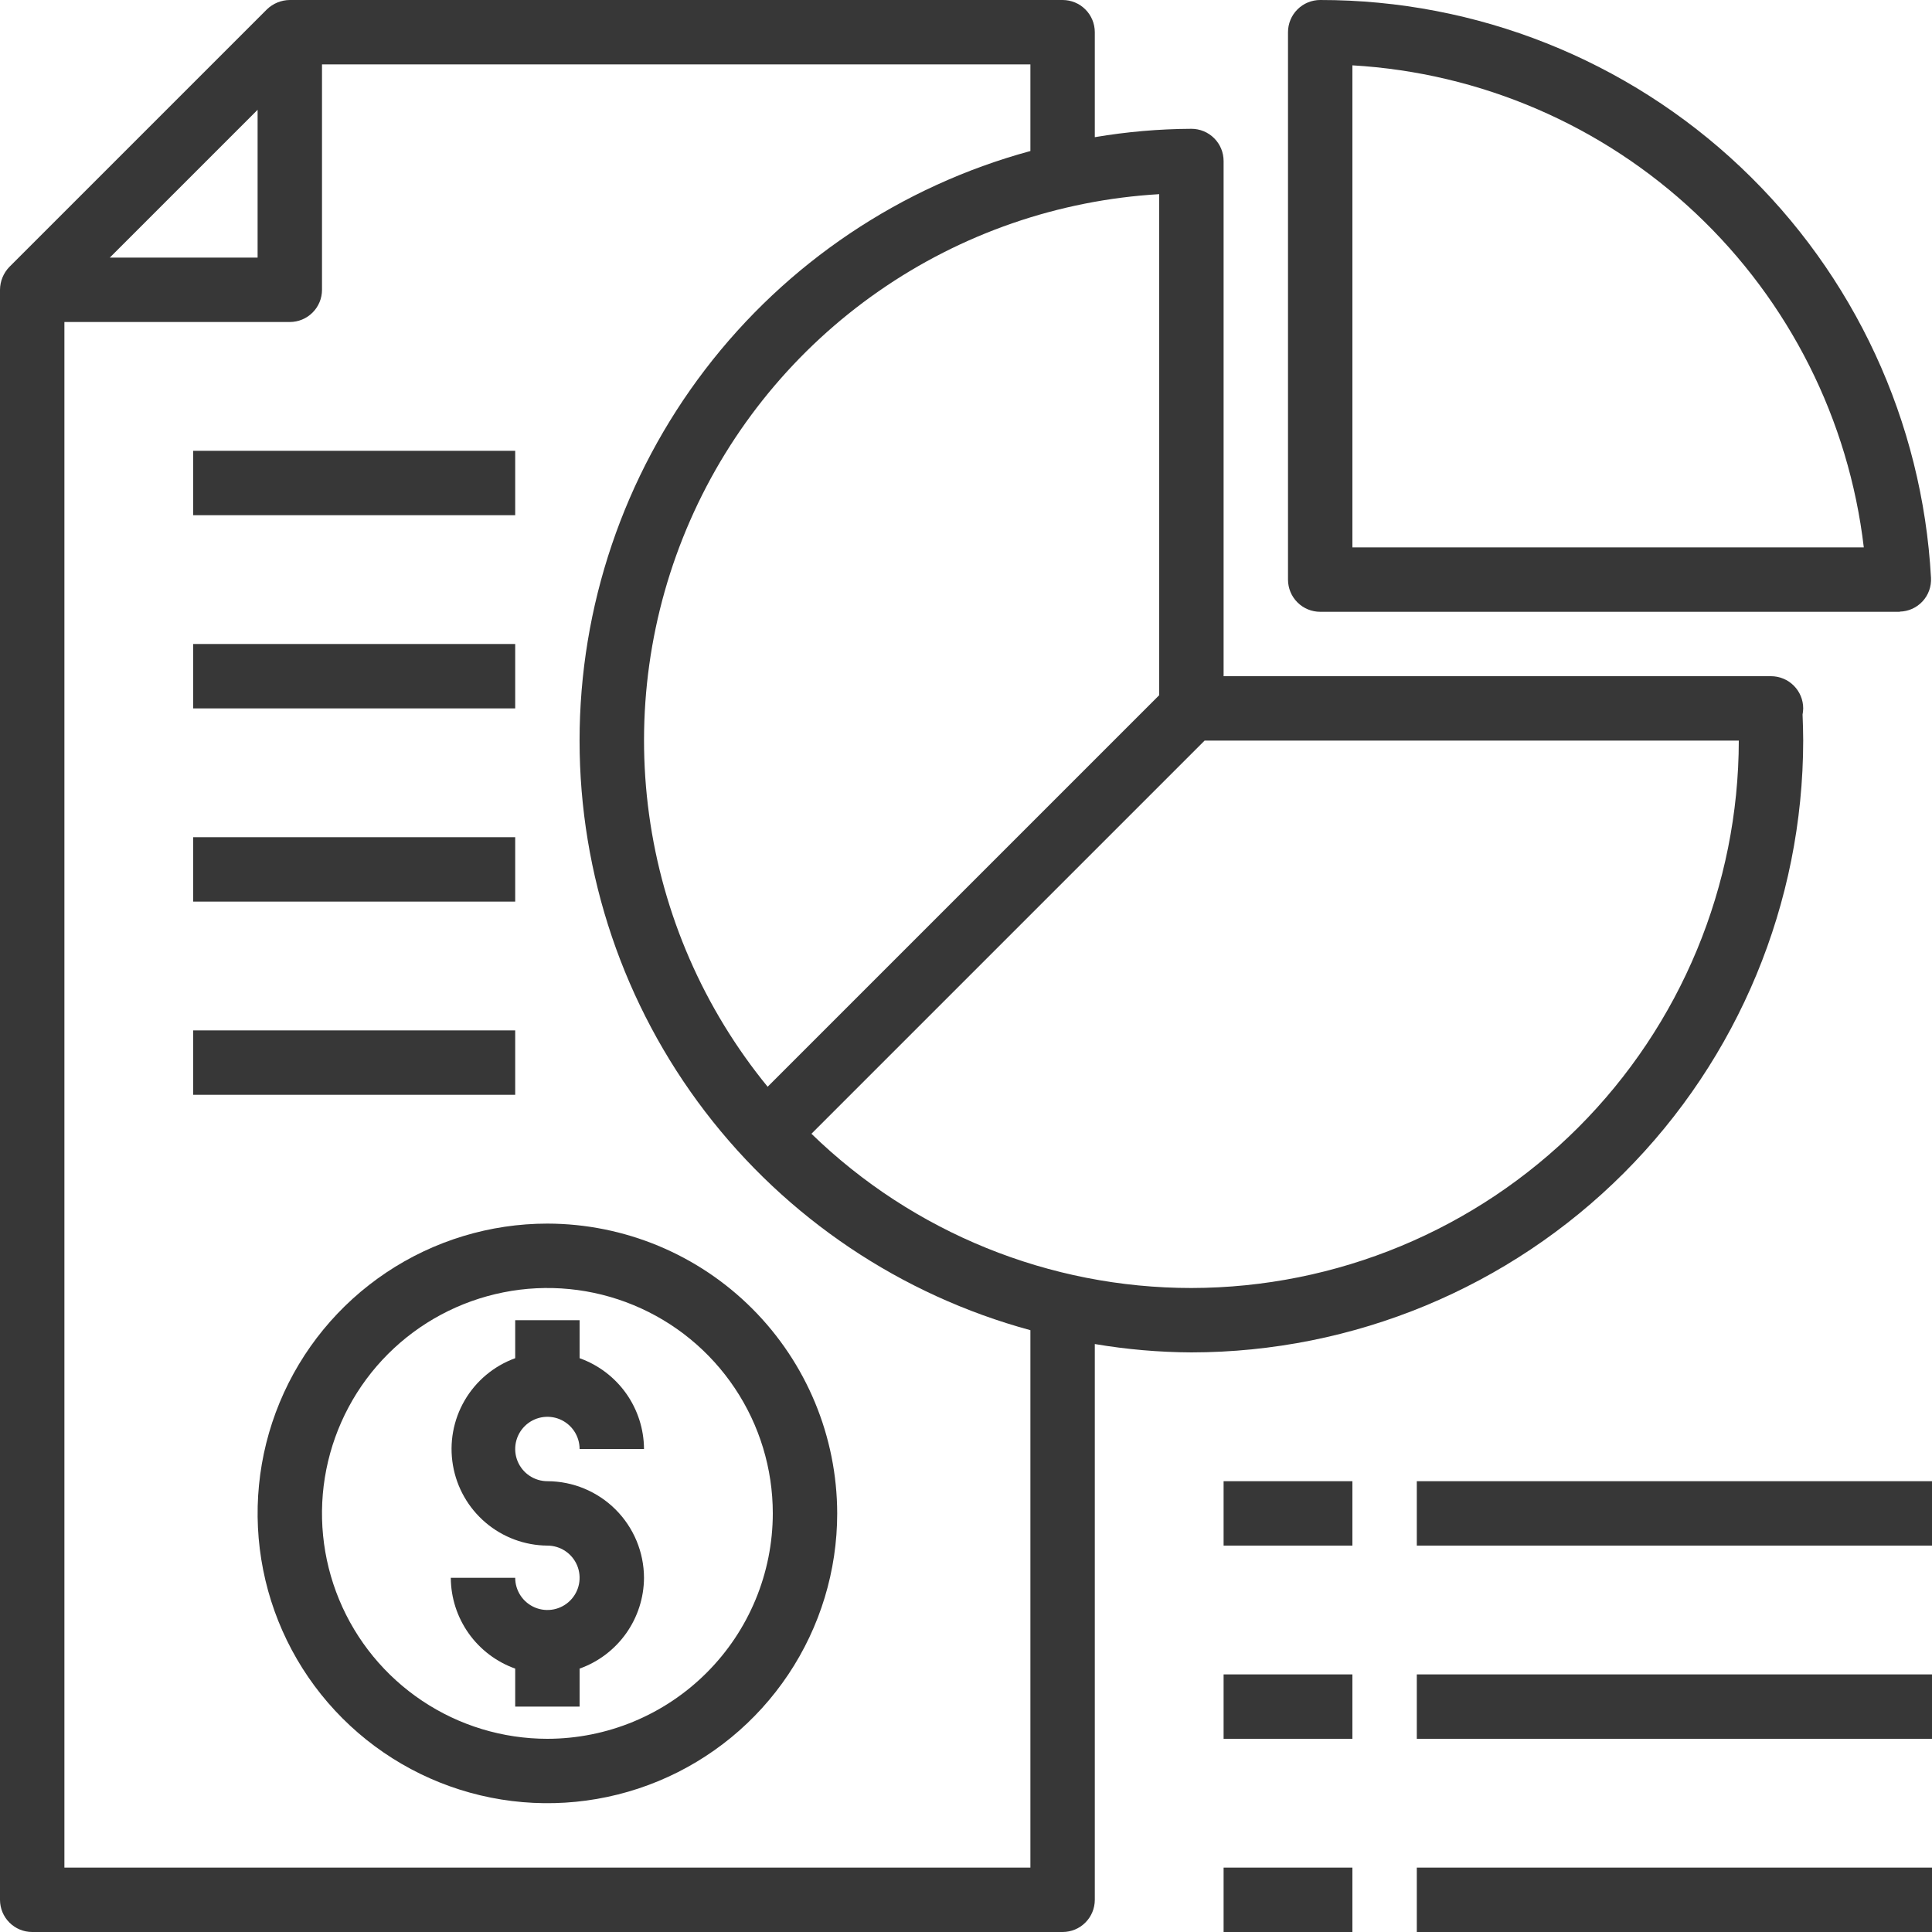 <svg xmlns="http://www.w3.org/2000/svg" width="60" height="60" viewBox="0 0 60 60" fill="none"><path d="M56 22C56 21.735 55.895 21.48 55.707 21.293C55.52 21.105 55.265 21 55 21H38V5C38 4.735 37.895 4.48 37.707 4.293C37.52 4.105 37.265 4 37 4C35.995 4.005 34.991 4.092 34 4.26V1C34 0.735 33.895 0.48 33.707 0.293C33.52 0.105 33.265 3.05176e-05 33 3.05176e-05H9C8.735 0.002 8.481 0.106 8.29 0.29L0.29 8.29C0.106 8.481 0.002 8.735 0 9V59C0 59.265 0.105 59.52 0.293 59.707C0.48 59.895 0.735 60 1 60H33C33.265 60 33.52 59.895 33.707 59.707C33.895 59.52 34 59.265 34 59V41.74C34.991 41.908 35.995 41.995 37 42C42.038 41.995 46.868 39.992 50.43 36.43C53.992 32.868 55.995 28.038 56 23C56 22.73 55.99 22.46 55.98 22.19C55.992 22.127 55.999 22.064 56 22ZM36 6.03V21.59L23.84 33.75C21.857 31.326 20.583 28.401 20.158 25.298C19.733 22.195 20.174 19.035 21.432 16.166C22.69 13.298 24.716 10.834 27.287 9.045C29.858 7.256 32.873 6.213 36 6.03ZM8 3.41V8H3.41L8 3.41ZM32 58H2V10H9C9.265 10 9.52 9.895 9.707 9.707C9.895 9.52 10 9.265 10 9V2H32V4.69C27.98 5.782 24.431 8.166 21.9 11.475C19.37 14.784 17.999 18.834 17.999 23C17.999 27.166 19.37 31.216 21.9 34.525C24.431 37.834 27.98 40.218 32 41.31V58ZM37 40C32.593 40 28.36 38.282 25.2 35.21L37.41 23H54C53.994 27.507 52.2 31.827 49.014 35.014C45.827 38.201 41.507 39.994 37 40Z" fill="#373737"></path><path d="M41 19H59V18.994C59.133 18.991 59.264 18.961 59.386 18.907C59.507 18.852 59.616 18.773 59.707 18.675C59.797 18.578 59.867 18.463 59.912 18.337C59.957 18.212 59.976 18.079 59.969 17.946C59.704 13.096 57.589 8.532 54.06 5.193C50.532 1.855 45.858 -0.004 41 5.42719e-06C40.735 5.42719e-06 40.48 0.105 40.293 0.293C40.105 0.48 40 0.735 40 1V18C40 18.265 40.105 18.52 40.293 18.707C40.48 18.895 40.735 19 41 19ZM57.882 17H42V2.029C45.984 2.261 49.76 3.888 52.664 6.626C55.568 9.363 57.416 13.036 57.882 17Z" fill="#373737"></path><path d="M17 38C15.22 38 13.48 38.528 12 39.517C10.52 40.506 9.366 41.911 8.685 43.556C8.004 45.2 7.826 47.01 8.173 48.756C8.52 50.502 9.377 52.105 10.636 53.364C11.895 54.623 13.498 55.48 15.244 55.827C16.99 56.174 18.8 55.996 20.444 55.315C22.089 54.634 23.494 53.48 24.483 52C25.472 50.52 26 48.78 26 47C25.996 44.614 25.047 42.327 23.36 40.64C21.673 38.953 19.386 38.004 17 38ZM17 54C15.616 54 14.262 53.59 13.111 52.82C11.96 52.051 11.063 50.958 10.533 49.679C10.003 48.4 9.864 46.992 10.134 45.634C10.405 44.276 11.071 43.029 12.05 42.05C13.029 41.071 14.277 40.405 15.634 40.135C16.992 39.864 18.4 40.003 19.679 40.533C20.958 41.063 22.051 41.96 22.82 43.111C23.59 44.262 24 45.615 24 47C23.998 48.856 23.26 50.635 21.947 51.947C20.635 53.26 18.856 53.998 17 54Z" fill="#373737"></path><path d="M20 49C19.997 49.619 19.803 50.221 19.445 50.726C19.087 51.23 18.583 51.612 18 51.82V53H16V51.82C15.417 51.612 14.913 51.23 14.555 50.726C14.197 50.221 14.003 49.619 14 49H16C16 49.198 16.059 49.391 16.169 49.556C16.278 49.72 16.435 49.848 16.617 49.924C16.8 50 17.001 50.019 17.195 49.981C17.389 49.942 17.567 49.847 17.707 49.707C17.847 49.567 17.942 49.389 17.981 49.195C18.019 49.001 18 48.8 17.924 48.617C17.848 48.435 17.72 48.278 17.556 48.169C17.391 48.059 17.198 48 17 48C16.297 47.995 15.617 47.742 15.081 47.286C14.545 46.831 14.186 46.202 14.067 45.508C13.947 44.815 14.076 44.102 14.429 43.493C14.783 42.885 15.339 42.42 16 42.18V41H18V42.18C18.583 42.388 19.087 42.77 19.445 43.274C19.803 43.779 19.997 44.381 20 45H18C18 44.802 17.941 44.609 17.831 44.444C17.722 44.28 17.565 44.152 17.383 44.076C17.2 44 16.999 43.981 16.805 44.019C16.611 44.058 16.433 44.153 16.293 44.293C16.153 44.433 16.058 44.611 16.019 44.805C15.981 44.999 16 45.2 16.076 45.383C16.152 45.565 16.28 45.722 16.444 45.831C16.609 45.941 16.802 46 17 46C17.795 46.002 18.557 46.319 19.119 46.881C19.681 47.443 19.998 48.205 20 49Z" fill="#373737"></path><path d="M6 14H16V16H6V14Z" fill="#373737"></path><path d="M6 20H16V22H6V20Z" fill="#373737"></path><path d="M6 26H16V28H6V26Z" fill="#373737"></path><path d="M6 32H16V34H6V32Z" fill="#373737"></path><path d="M38 46H42V48H38V46Z" fill="#373737"></path><path d="M44 46H60V48H44V46Z" fill="#373737"></path><path d="M38 52H42V54H38V52Z" fill="#373737"></path><path d="M44 52H60V54H44V52Z" fill="#373737"></path><path d="M38 58H42V60H38V58Z" fill="#373737"></path><path d="M44 58H60V60H44V58Z" fill="#373737"></path></svg>